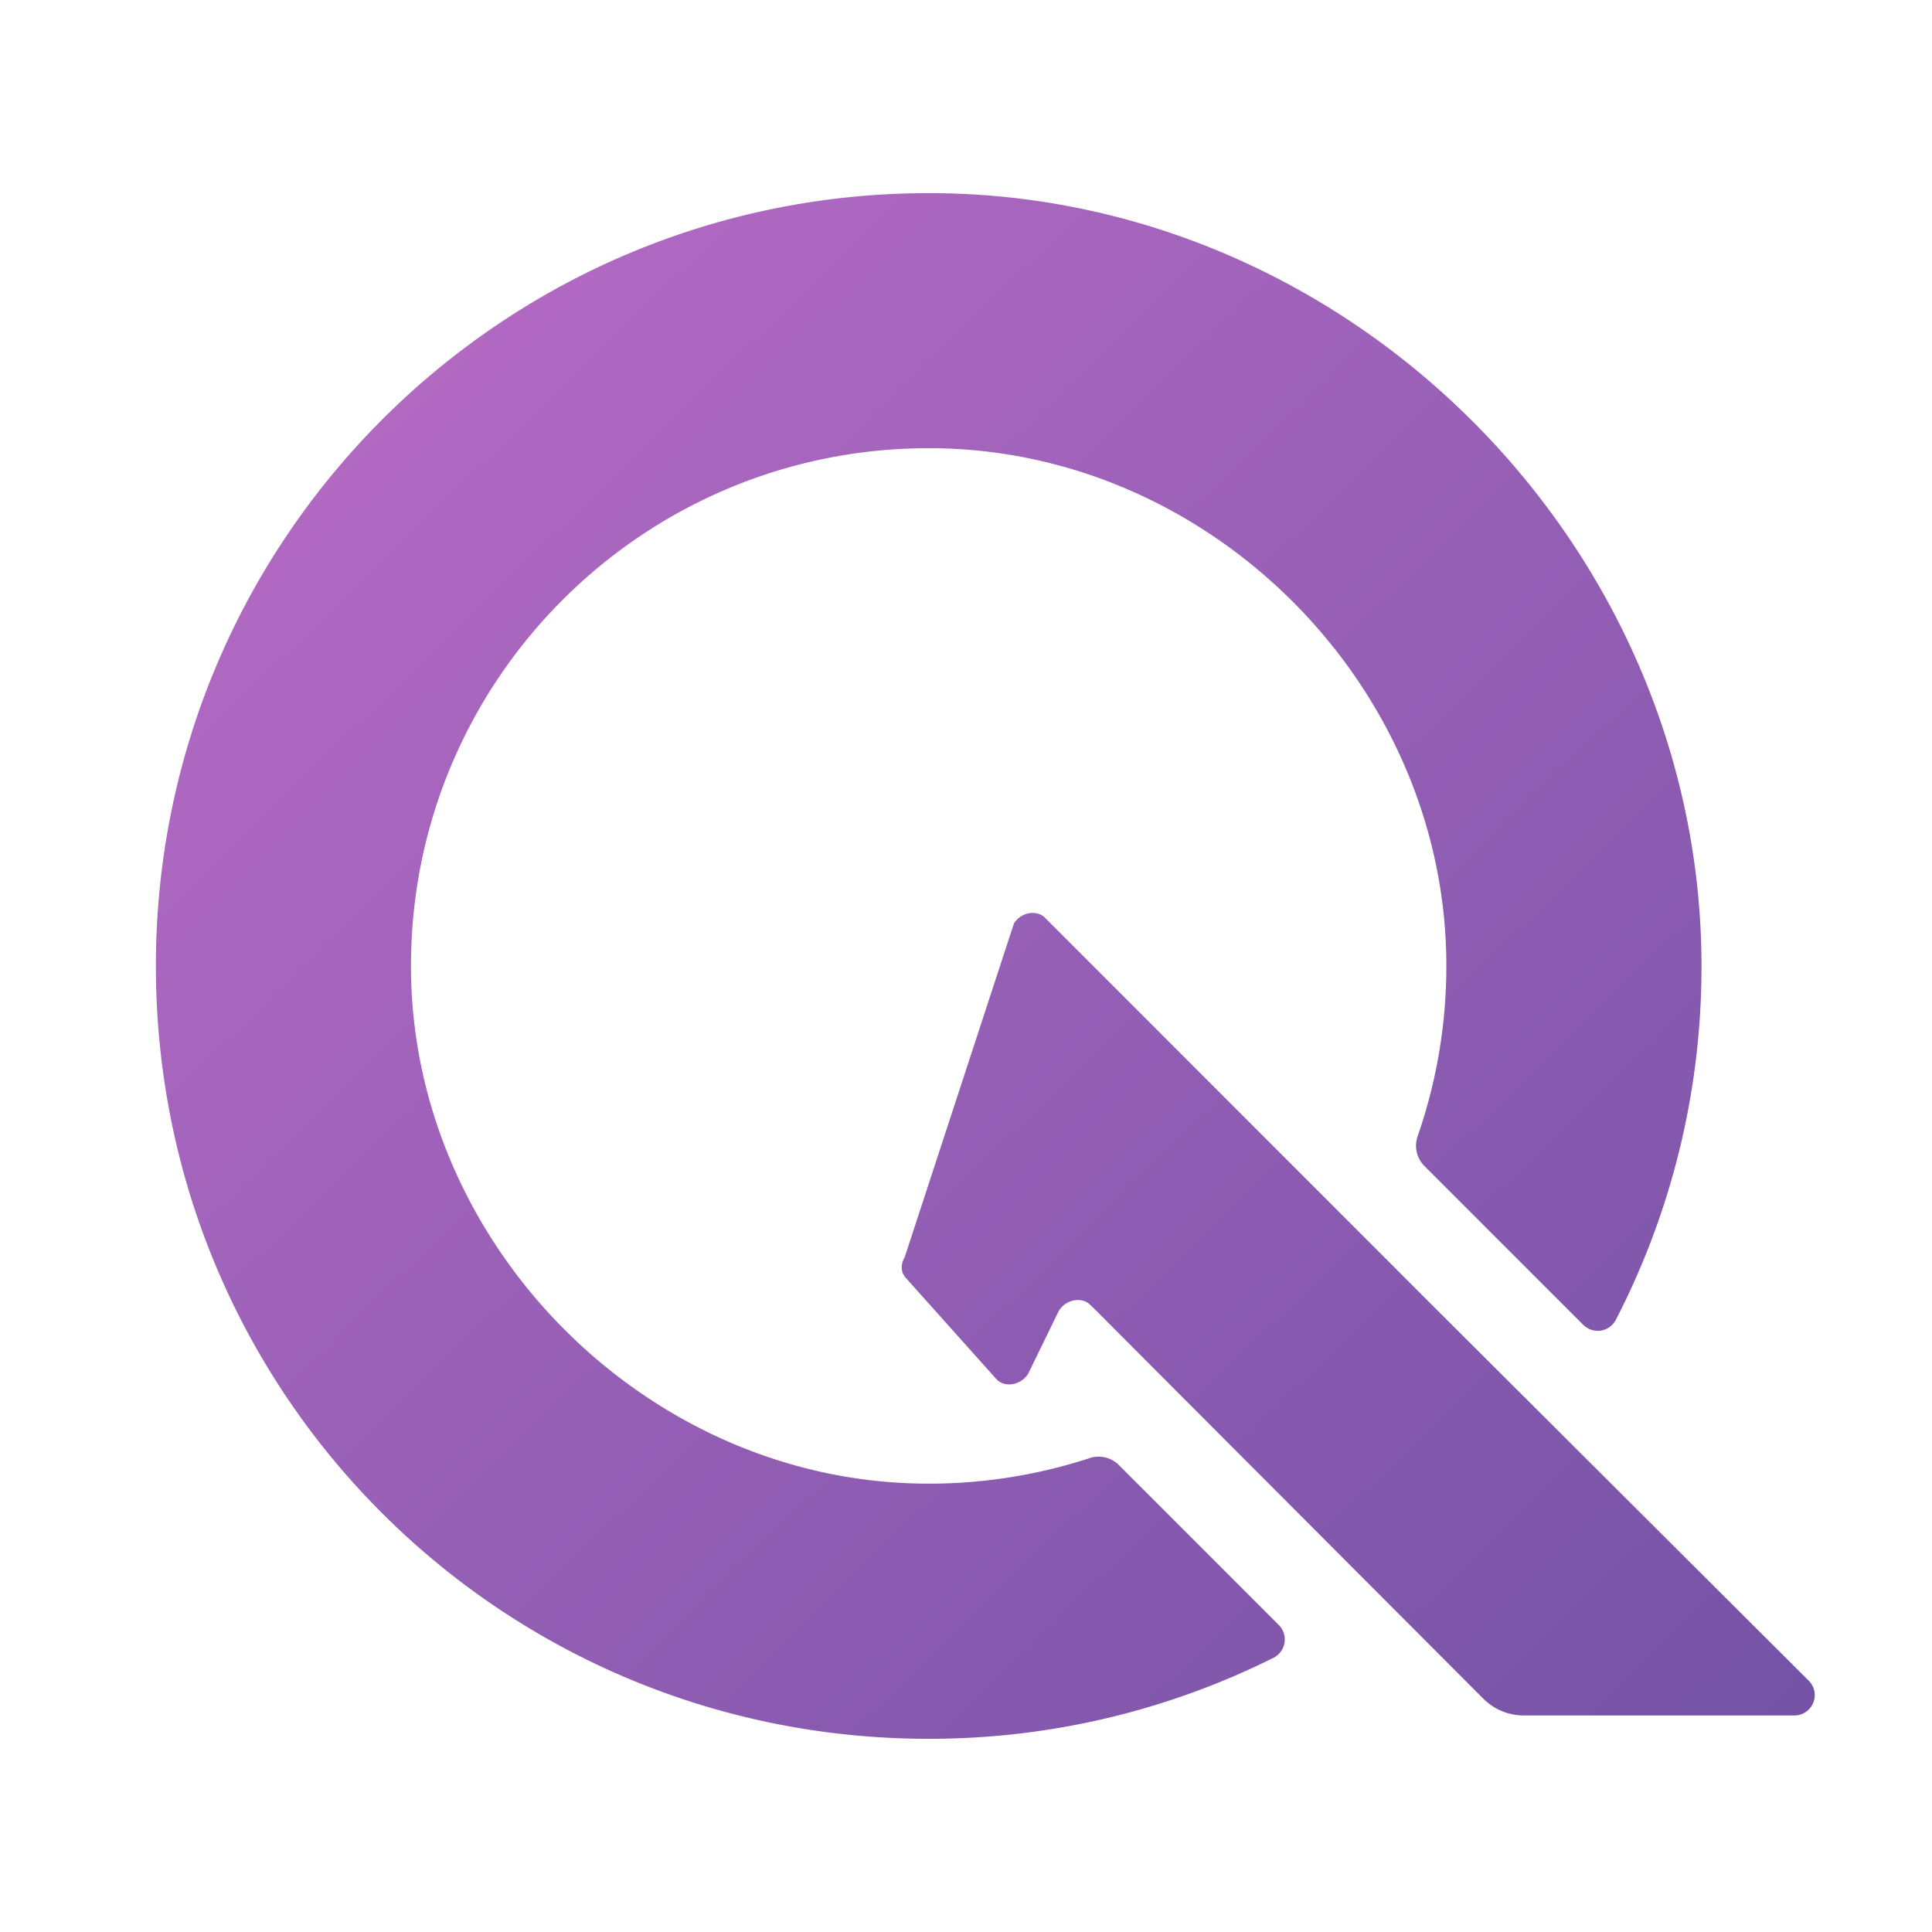 <svg id="Layer_1" data-name="Layer 1" xmlns="http://www.w3.org/2000/svg" xmlns:xlink="http://www.w3.org/1999/xlink" viewBox="0 0 1000 1000"><defs><style>.cls-1{fill:url(#linear-gradient);}</style><linearGradient id="linear-gradient" x1="190.68" y1="202.09" x2="887.11" y2="920.78" gradientUnits="userSpaceOnUse"><stop offset="0" stop-color="#b269c3"/><stop offset="1" stop-color="#7453a6"/></linearGradient></defs><path class="cls-1" d="M936.2,869.93,803.48,737.56l-.57-.57-62.62-62.44-32.42-32.46-3.67-3.66v0l-163-163.08c-4.22-4.7-12.75-3.32-16.4,2.67L469.55,646.82l-.49,1.44-.89,2.73c-2.09,3.5-1.88,7.56.53,10.28l47,52.52c4.2,4.66,12.65,3.22,16.35-2.58.11-.16.22-.36.32-.53l.34-.72,15.21-31.22c3.52-6.23,12.31-7.86,16.63-3.09l1.8,1.69L616.85,728l1.76,1.75,95.15,95.36,1.79,1.8,52.2,52.3a29.59,29.59,0,0,0,21,8.71h140A10.53,10.53,0,0,0,936.2,869.93ZM485.86,100C260.8,97.18,77.82,280.2,80.72,505.25,83.54,725.3,262.27,900.9,482.35,900a398.39,398.39,0,0,0,176.73-41.89,10.61,10.61,0,0,0,2.83-17l-82.8-82.81A14.81,14.81,0,0,0,564,754.72a267.73,267.73,0,0,1-87.56,13.18C334,765.69,213.8,644.52,212.73,502c-1.12-149.93,120.93-271.62,271-270,144,1.59,264.8,123.68,264.9,267.71a267.87,267.87,0,0,1-14.86,88.38,14.83,14.83,0,0,0,3.49,15.4l82.22,82.23a10.57,10.57,0,0,0,16.86-2.55,398.08,398.08,0,0,0,44.33-178.79C883,286.82,703.48,102.78,485.86,100Z"/></svg>